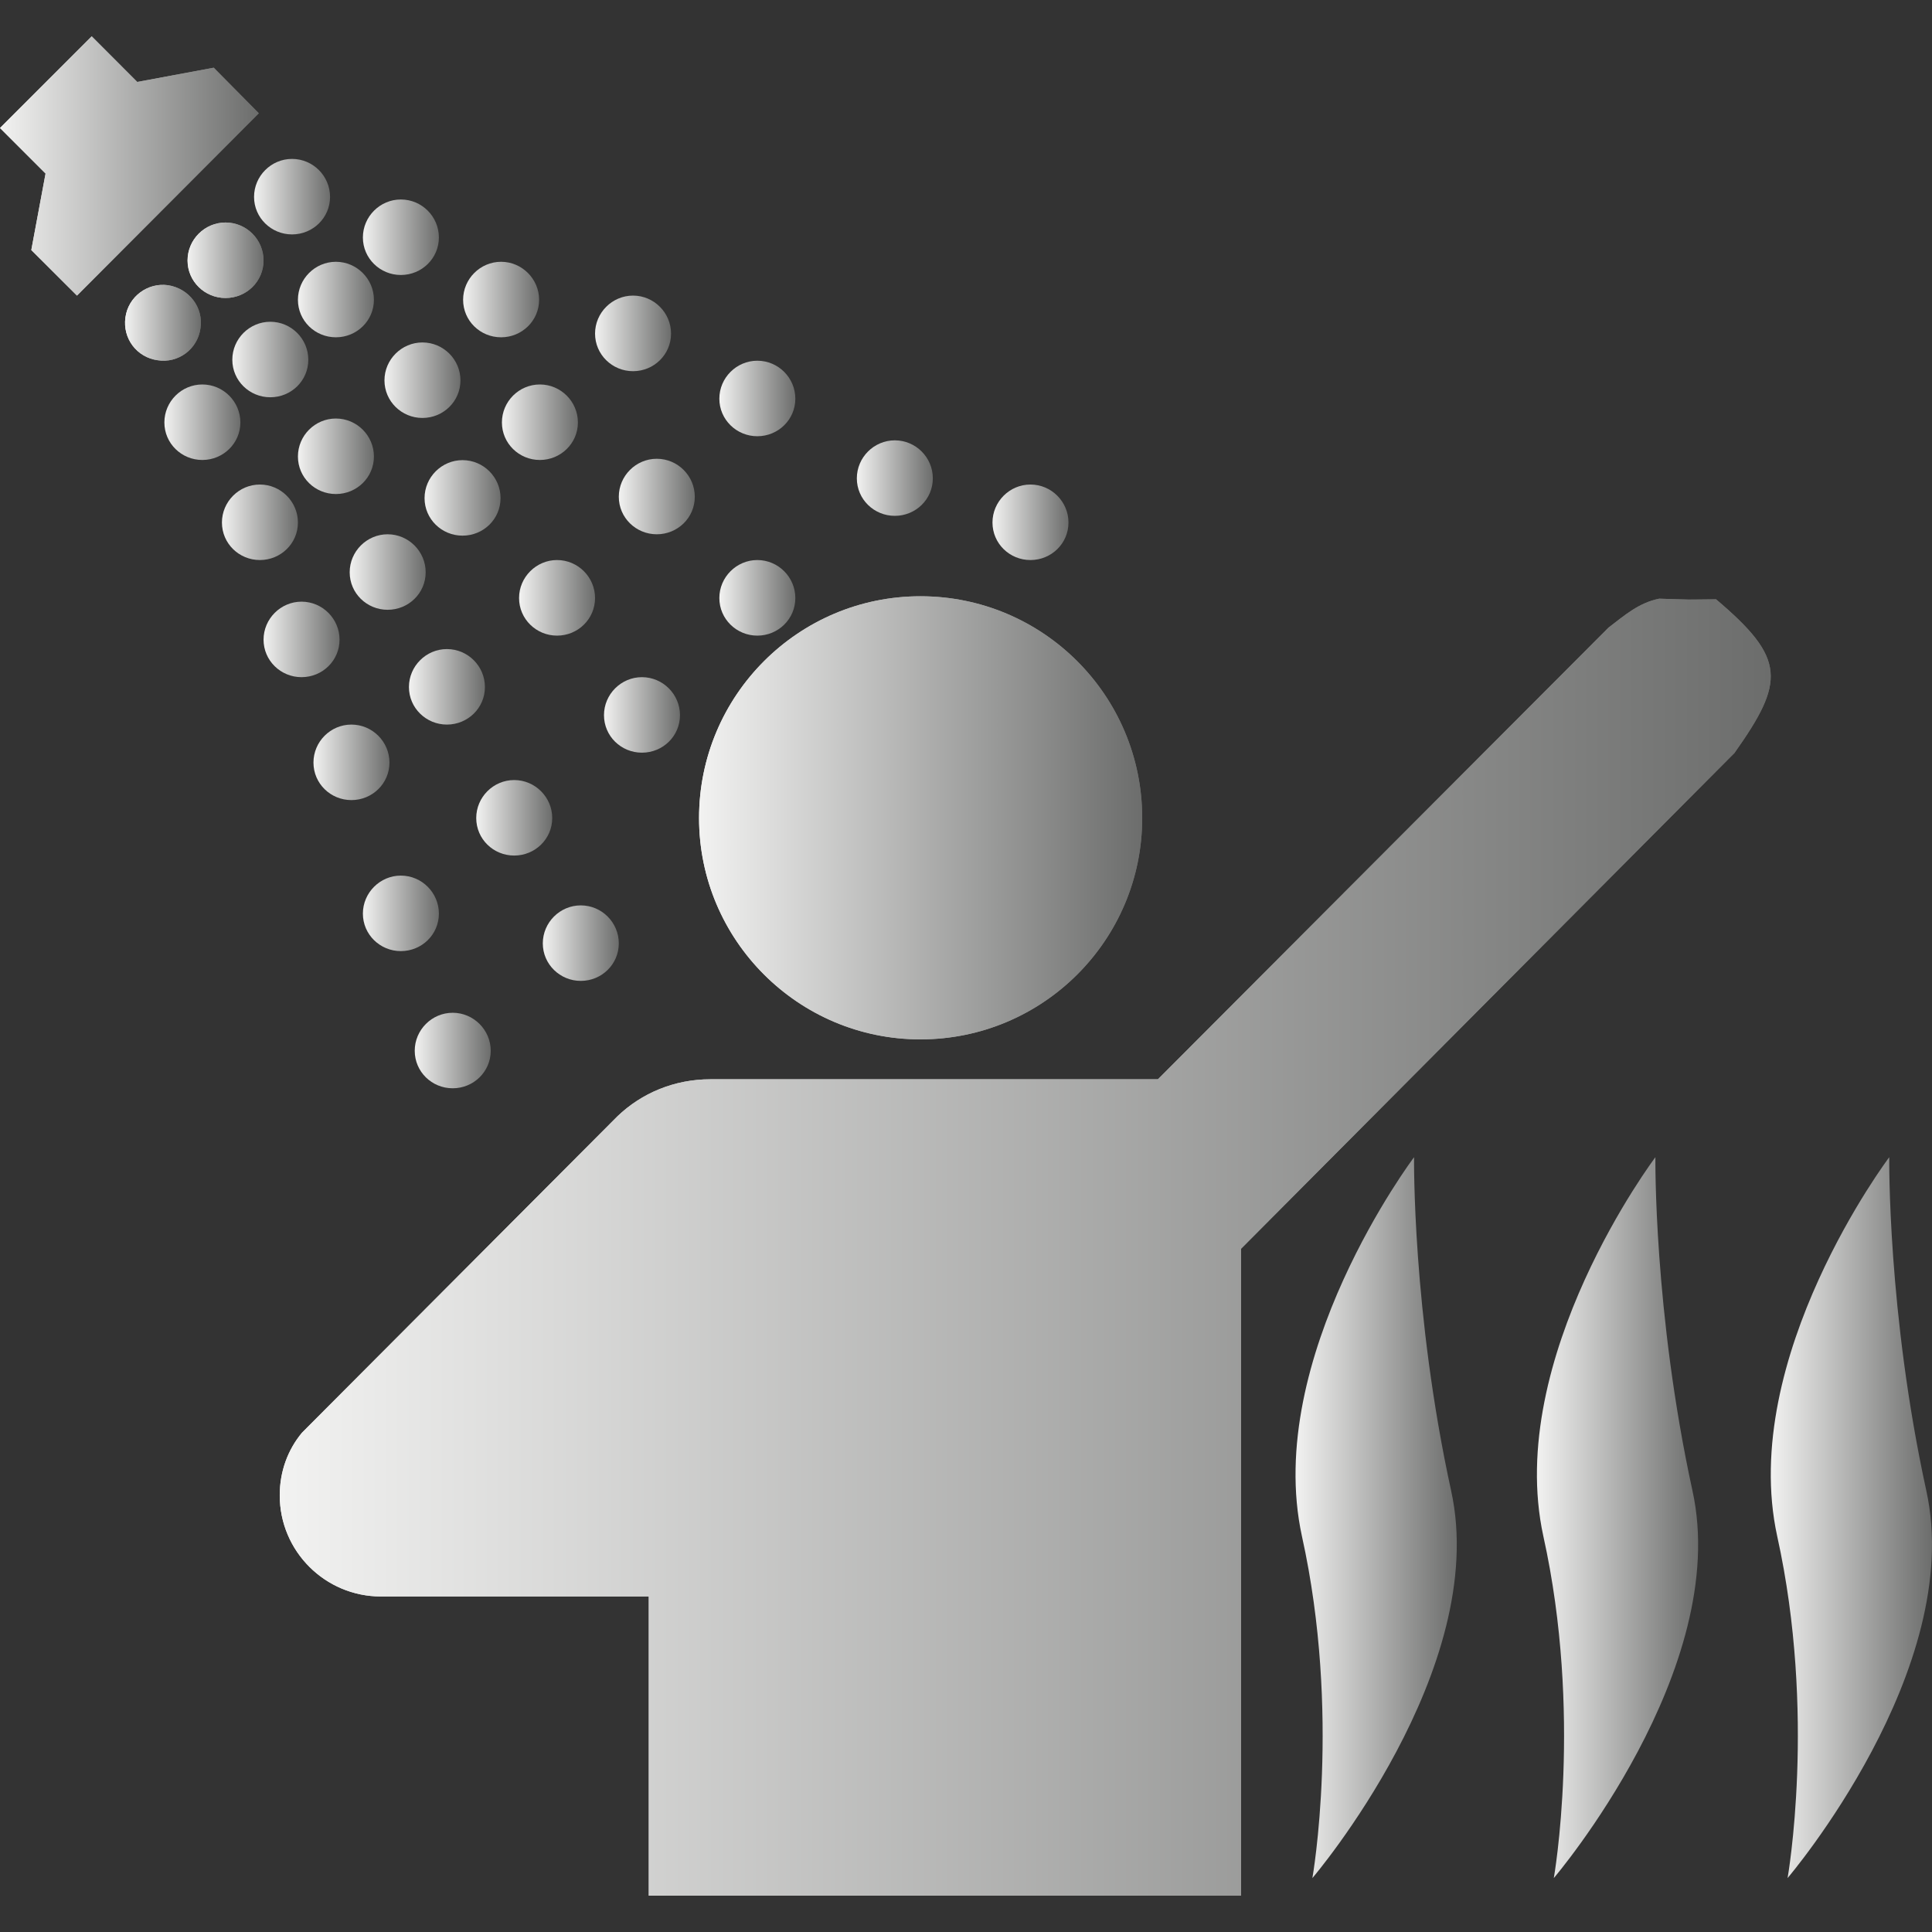 <?xml version="1.0" encoding="UTF-8"?>
<!DOCTYPE svg PUBLIC "-//W3C//DTD SVG 1.1//EN" "http://www.w3.org/Graphics/SVG/1.1/DTD/svg11.dtd">
<svg version="1.1" xmlns="http://www.w3.org/2000/svg" xmlns:xlink="http://www.w3.org/1999/xlink" x="0" y="0" width="24" height="24" viewBox="0, 0, 24, 24">
  <rect x="0" y="0" width="24" height="24" fill="#333333" stroke="none"/>
  <defs>
    <linearGradient id="Gradient_1" gradientUnits="userSpaceOnUse" x1="3.475" y1="15.493" x2="21.996" y2="15.493">
      <stop offset="0" stop-color="#F2F2F1"/>
      <stop offset="1" stop-color="#6C6D6C"/>
    </linearGradient>
    <linearGradient id="Gradient_2" gradientUnits="userSpaceOnUse" x1="3.475" y1="15.493" x2="21.996" y2="15.493">
      <stop offset="0" stop-color="#F2F2F1"/>
      <stop offset="1" stop-color="#6C6D6C"/>
    </linearGradient>
    <linearGradient id="Gradient_3" gradientUnits="userSpaceOnUse" x1="0" y1="2.062" x2="3.215" y2="2.062">
      <stop offset="0" stop-color="#F2F2F1"/>
      <stop offset="1" stop-color="#6C6D6C"/>
    </linearGradient>
    <linearGradient id="Gradient_4" gradientUnits="userSpaceOnUse" x1="0" y1="2.062" x2="3.215" y2="2.062">
      <stop offset="0" stop-color="#F2F2F1"/>
      <stop offset="1" stop-color="#6C6D6C"/>
    </linearGradient>
    <linearGradient id="Gradient_5" gradientUnits="userSpaceOnUse" x1="2.33" y1="3.233" x2="3.274" y2="3.233">
      <stop offset="0" stop-color="#F2F2F1"/>
      <stop offset="1" stop-color="#6C6D6C"/>
    </linearGradient>
    <linearGradient id="Gradient_6" gradientUnits="userSpaceOnUse" x1="2.33" y1="3.233" x2="3.274" y2="3.233">
      <stop offset="0" stop-color="#F2F2F1"/>
      <stop offset="1" stop-color="#6C6D6C"/>
    </linearGradient>
    <linearGradient id="Gradient_7" gradientUnits="userSpaceOnUse" x1="1.553" y1="4.01" x2="2.496" y2="4.01">
      <stop offset="0" stop-color="#F2F2F1"/>
      <stop offset="1" stop-color="#6C6D6C"/>
    </linearGradient>
    <linearGradient id="Gradient_8" gradientUnits="userSpaceOnUse" x1="1.553" y1="4.01" x2="2.496" y2="4.01">
      <stop offset="0" stop-color="#F2F2F1"/>
      <stop offset="1" stop-color="#6C6D6C"/>
    </linearGradient>
    <linearGradient id="Gradient_9" gradientUnits="userSpaceOnUse" x1="8.685" y1="10.159" x2="14.189" y2="10.159">
      <stop offset="0" stop-color="#F2F2F1"/>
      <stop offset="1" stop-color="#6C6D6C"/>
    </linearGradient>
    <linearGradient id="Gradient_10" gradientUnits="userSpaceOnUse" x1="8.684" y1="10.159" x2="14.189" y2="10.159">
      <stop offset="0" stop-color="#F2F2F1"/>
      <stop offset="1" stop-color="#6C6D6C"/>
    </linearGradient>
    <linearGradient id="Gradient_11" gradientUnits="userSpaceOnUse" x1="16.094" y1="18.853" x2="18.097" y2="18.853">
      <stop offset="0" stop-color="#F2F2F1"/>
      <stop offset="1" stop-color="#6C6D6C"/>
    </linearGradient>
    <linearGradient id="Gradient_12" gradientUnits="userSpaceOnUse" x1="19.092" y1="18.853" x2="21.095" y2="18.853">
      <stop offset="0" stop-color="#F2F2F1"/>
      <stop offset="1" stop-color="#6C6D6C"/>
    </linearGradient>
    <linearGradient id="Gradient_13" gradientUnits="userSpaceOnUse" x1="21.997" y1="18.853" x2="24" y2="18.853">
      <stop offset="0" stop-color="#F2F2F1"/>
      <stop offset="1" stop-color="#6C6D6C"/>
    </linearGradient>
    <linearGradient id="Gradient_14" gradientUnits="userSpaceOnUse" x1="3.156" y1="2.443" x2="4.1" y2="2.443">
      <stop offset="0" stop-color="#F2F2F1"/>
      <stop offset="1" stop-color="#6C6D6C"/>
    </linearGradient>
    <linearGradient id="Gradient_15" gradientUnits="userSpaceOnUse" x1="2.042" y1="5.245" x2="2.986" y2="5.245">
      <stop offset="0" stop-color="#F2F2F1"/>
      <stop offset="1" stop-color="#6C6D6C"/>
    </linearGradient>
    <linearGradient id="Gradient_16" gradientUnits="userSpaceOnUse" x1="2.886" y1="4.466" x2="3.83" y2="4.466">
      <stop offset="0" stop-color="#F2F2F1"/>
      <stop offset="1" stop-color="#6C6D6C"/>
    </linearGradient>
    <linearGradient id="Gradient_17" gradientUnits="userSpaceOnUse" x1="3.701" y1="3.721" x2="4.645" y2="3.721">
      <stop offset="0" stop-color="#F2F2F1"/>
      <stop offset="1" stop-color="#6C6D6C"/>
    </linearGradient>
    <linearGradient id="Gradient_18" gradientUnits="userSpaceOnUse" x1="4.508" y1="2.947" x2="5.452" y2="2.947">
      <stop offset="0" stop-color="#F2F2F1"/>
      <stop offset="1" stop-color="#6C6D6C"/>
    </linearGradient>
    <linearGradient id="Gradient_19" gradientUnits="userSpaceOnUse" x1="2.757" y1="6.488" x2="3.701" y2="6.488">
      <stop offset="0" stop-color="#F2F2F1"/>
      <stop offset="1" stop-color="#6C6D6C"/>
    </linearGradient>
    <linearGradient id="Gradient_20" gradientUnits="userSpaceOnUse" x1="3.701" y1="5.668" x2="4.645" y2="5.668">
      <stop offset="0" stop-color="#F2F2F1"/>
      <stop offset="1" stop-color="#6C6D6C"/>
    </linearGradient>
    <linearGradient id="Gradient_21" gradientUnits="userSpaceOnUse" x1="4.776" y1="4.723" x2="5.72" y2="4.723">
      <stop offset="0" stop-color="#F2F2F1"/>
      <stop offset="1" stop-color="#6C6D6C"/>
    </linearGradient>
    <linearGradient id="Gradient_22" gradientUnits="userSpaceOnUse" x1="5.753" y1="3.721" x2="6.697" y2="3.721">
      <stop offset="0" stop-color="#F2F2F1"/>
      <stop offset="1" stop-color="#6C6D6C"/>
    </linearGradient>
    <linearGradient id="Gradient_23" gradientUnits="userSpaceOnUse" x1="3.274" y1="7.943" x2="4.218" y2="7.943">
      <stop offset="0" stop-color="#F2F2F1"/>
      <stop offset="1" stop-color="#6C6D6C"/>
    </linearGradient>
    <linearGradient id="Gradient_24" gradientUnits="userSpaceOnUse" x1="4.344" y1="7.106" x2="5.288" y2="7.106">
      <stop offset="0" stop-color="#F2F2F1"/>
      <stop offset="1" stop-color="#6C6D6C"/>
    </linearGradient>
    <linearGradient id="Gradient_25" gradientUnits="userSpaceOnUse" x1="5.274" y1="6.185" x2="6.218" y2="6.185">
      <stop offset="0" stop-color="#F2F2F1"/>
      <stop offset="1" stop-color="#6C6D6C"/>
    </linearGradient>
    <linearGradient id="Gradient_26" gradientUnits="userSpaceOnUse" x1="6.235" y1="5.245" x2="7.179" y2="5.245">
      <stop offset="0" stop-color="#F2F2F1"/>
      <stop offset="1" stop-color="#6C6D6C"/>
    </linearGradient>
    <linearGradient id="Gradient_27" gradientUnits="userSpaceOnUse" x1="7.392" y1="4.141" x2="8.336" y2="4.141">
      <stop offset="0" stop-color="#F2F2F1"/>
      <stop offset="1" stop-color="#6C6D6C"/>
    </linearGradient>
    <linearGradient id="Gradient_28" gradientUnits="userSpaceOnUse" x1="3.894" y1="9.47" x2="4.838" y2="9.47">
      <stop offset="0" stop-color="#F2F2F1"/>
      <stop offset="1" stop-color="#6C6D6C"/>
    </linearGradient>
    <linearGradient id="Gradient_29" gradientUnits="userSpaceOnUse" x1="5.08" y1="8.532" x2="6.024" y2="8.532">
      <stop offset="0" stop-color="#F2F2F1"/>
      <stop offset="1" stop-color="#6C6D6C"/>
    </linearGradient>
    <linearGradient id="Gradient_30" gradientUnits="userSpaceOnUse" x1="6.448" y1="7.426" x2="7.392" y2="7.426">
      <stop offset="0" stop-color="#F2F2F1"/>
      <stop offset="1" stop-color="#6C6D6C"/>
    </linearGradient>
    <linearGradient id="Gradient_31" gradientUnits="userSpaceOnUse" x1="7.687" y1="6.168" x2="8.631" y2="6.168">
      <stop offset="0" stop-color="#F2F2F1"/>
      <stop offset="1" stop-color="#6C6D6C"/>
    </linearGradient>
    <linearGradient id="Gradient_32" gradientUnits="userSpaceOnUse" x1="8.936" y1="4.95" x2="9.88" y2="4.95">
      <stop offset="0" stop-color="#F2F2F1"/>
      <stop offset="1" stop-color="#6C6D6C"/>
    </linearGradient>
    <linearGradient id="Gradient_33" gradientUnits="userSpaceOnUse" x1="4.508" y1="11.346" x2="5.452" y2="11.346">
      <stop offset="0" stop-color="#F2F2F1"/>
      <stop offset="1" stop-color="#6C6D6C"/>
    </linearGradient>
    <linearGradient id="Gradient_34" gradientUnits="userSpaceOnUse" x1="5.916" y1="10.159" x2="6.86" y2="10.159">
      <stop offset="0" stop-color="#F2F2F1"/>
      <stop offset="1" stop-color="#6C6D6C"/>
    </linearGradient>
    <linearGradient id="Gradient_35" gradientUnits="userSpaceOnUse" x1="7.503" y1="8.881" x2="8.447" y2="8.881">
      <stop offset="0" stop-color="#F2F2F1"/>
      <stop offset="1" stop-color="#6C6D6C"/>
    </linearGradient>
    <linearGradient id="Gradient_36" gradientUnits="userSpaceOnUse" x1="8.936" y1="7.426" x2="9.88" y2="7.426">
      <stop offset="0" stop-color="#F2F2F1"/>
      <stop offset="1" stop-color="#6C6D6C"/>
    </linearGradient>
    <linearGradient id="Gradient_37" gradientUnits="userSpaceOnUse" x1="10.644" y1="5.939" x2="11.588" y2="5.939">
      <stop offset="0" stop-color="#F2F2F1"/>
      <stop offset="1" stop-color="#6C6D6C"/>
    </linearGradient>
    <linearGradient id="Gradient_38" gradientUnits="userSpaceOnUse" x1="5.152" y1="13.05" x2="6.096" y2="13.05">
      <stop offset="0" stop-color="#F2F2F1"/>
      <stop offset="1" stop-color="#6C6D6C"/>
    </linearGradient>
    <linearGradient id="Gradient_39" gradientUnits="userSpaceOnUse" x1="6.743" y1="11.716" x2="7.687" y2="11.716">
      <stop offset="0" stop-color="#F2F2F1"/>
      <stop offset="1" stop-color="#6C6D6C"/>
    </linearGradient>
    <linearGradient id="Gradient_40" gradientUnits="userSpaceOnUse" x1="12.329" y1="6.488" x2="13.273" y2="6.488">
      <stop offset="0" stop-color="#F2F2F1"/>
      <stop offset="1" stop-color="#6C6D6C"/>
    </linearGradient>
  </defs>
  <g id="Layer_1">
    <g>
      <path d="M20.611,7.437 C21.094,7.451 20.859,7.449 21.317,7.444 C22.189,8.182 22.174,8.466 21.546,9.354 L15.416,15.513 L15.416,23.549 L8.059,23.549 L8.059,19.832 L4.731,19.832 C4.041,19.832 3.475,19.272 3.475,18.575 C3.475,18.28 3.575,18.009 3.752,17.797 L7.67,13.867 C7.971,13.578 8.378,13.407 8.826,13.407 L14.384,13.407 L19.982,7.796 C20.186,7.64 20.357,7.489 20.611,7.437 z" fill="url(#Gradient_1)"/>
      <path d="M20.611,7.437 C21.094,7.451 20.859,7.449 21.317,7.445 C22.189,8.182 22.174,8.466 21.546,9.354 L15.416,15.513 L15.416,23.549 L8.059,23.549 L8.059,19.832 L4.732,19.832 C4.041,19.832 3.475,19.272 3.475,18.575 C3.475,18.28 3.575,18.009 3.752,17.797 L7.67,13.867 C7.971,13.578 8.378,13.407 8.826,13.407 L14.384,13.407 L19.982,7.796 C20.186,7.64 20.357,7.489 20.611,7.437 z M10.702,16.882 L9.398,16.882 C9.109,16.882 8.879,17.106 8.85,17.384 C10.72,17.378 10.714,19.82 8.85,19.82 C8.85,20.121 9.092,20.375 9.398,20.375 L10.702,20.375 C11.009,20.375 11.257,20.133 11.257,19.832 L11.257,17.431 C11.257,17.13 11.009,16.882 10.702,16.882 z" fill="url(#Gradient_2)"/>
      <path d="M1.139,0.451 L1.705,1.018 L2.655,0.841 L3.215,1.407 L0.956,3.672 L0.389,3.106 L0.566,2.156 L0,1.59 L1.139,0.451 z" fill="url(#Gradient_3)"/>
      <path d="M1.139,0.451 L1.705,1.018 L2.655,0.841 L3.215,1.407 L0.956,3.672 L0.389,3.106 L0.566,2.156 L0,1.59 L1.139,0.451 z" fill="url(#Gradient_4)"/>
      <path d="M2.802,2.764 C3.062,2.764 3.274,2.976 3.274,3.236 C3.274,3.495 3.062,3.702 2.802,3.702 C2.543,3.702 2.33,3.495 2.33,3.236 C2.33,2.976 2.543,2.764 2.802,2.764 z" fill="url(#Gradient_5)"/>
      <path d="M2.802,2.764 C3.062,2.764 3.274,2.976 3.274,3.236 C3.274,3.495 3.062,3.702 2.802,3.702 C2.543,3.702 2.33,3.495 2.33,3.236 C2.33,2.976 2.543,2.764 2.802,2.764 z" fill="url(#Gradient_6)"/>
      <path d="M2.088,3.543 C2.348,3.584 2.531,3.82 2.49,4.08 C2.454,4.339 2.212,4.516 1.959,4.475 C1.699,4.44 1.522,4.204 1.558,3.944 C1.593,3.684 1.835,3.507 2.089,3.543 L2.088,3.543 z" fill="url(#Gradient_7)"/>
      <path d="M2.089,3.543 C2.348,3.584 2.531,3.82 2.49,4.08 C2.454,4.339 2.212,4.516 1.959,4.475 C1.699,4.44 1.522,4.204 1.558,3.944 C1.593,3.684 1.835,3.507 2.089,3.543 z" fill="url(#Gradient_8)"/>
      <path d="M11.434,7.407 C12.956,7.407 14.189,8.64 14.189,10.162 C14.189,11.678 12.956,12.911 11.434,12.911 C9.918,12.911 8.684,11.678 8.684,10.162 C8.684,8.64 9.918,7.407 11.434,7.407 L11.434,7.407 z" fill="url(#Gradient_9)"/>
      <path d="M11.434,7.407 C12.956,7.407 14.189,8.64 14.189,10.162 C14.189,11.678 12.956,12.912 11.434,12.912 C9.917,12.912 8.684,11.678 8.684,10.162 C8.684,8.64 9.917,7.407 11.434,7.407 z" fill="url(#Gradient_10)"/>
      <path d="M17.566,14.375 C17.566,14.375 17.542,16.298 18.026,18.516 C18.516,20.735 16.303,23.331 16.303,23.33 C16.303,23.331 16.663,21.295 16.173,19.083 C15.69,16.864 17.566,14.375 17.566,14.375 z" fill="url(#Gradient_11)"/>
      <path d="M20.564,14.375 C20.564,14.375 20.541,16.298 21.024,18.516 C21.514,20.735 19.302,23.331 19.302,23.33 C19.302,23.331 19.662,21.295 19.172,19.083 C18.688,16.864 20.564,14.375 20.564,14.375 z" fill="url(#Gradient_12)"/>
      <path d="M23.469,14.375 C23.469,14.375 23.445,16.298 23.929,18.516 C24.419,20.735 22.206,23.331 22.206,23.33 C22.206,23.331 22.566,21.295 22.077,19.083 C21.593,16.864 23.469,14.375 23.469,14.375 z" fill="url(#Gradient_13)"/>
      <path d="M3.628,1.974 C3.888,1.974 4.1,2.186 4.1,2.446 C4.1,2.705 3.888,2.912 3.628,2.912 C3.369,2.912 3.156,2.705 3.156,2.446 C3.156,2.186 3.369,1.974 3.628,1.974 z" fill="url(#Gradient_14)"/>
      <path d="M2.514,4.776 C2.773,4.776 2.986,4.988 2.986,5.248 C2.986,5.507 2.773,5.714 2.514,5.714 C2.254,5.714 2.042,5.507 2.042,5.248 C2.042,4.988 2.254,4.776 2.514,4.776 z" fill="url(#Gradient_15)"/>
      <path d="M3.358,3.997 C3.618,3.997 3.83,4.209 3.83,4.469 C3.83,4.729 3.618,4.935 3.358,4.935 C3.099,4.935 2.886,4.729 2.886,4.469 C2.886,4.209 3.099,3.997 3.358,3.997 z" fill="url(#Gradient_16)"/>
      <path d="M4.173,3.252 C4.432,3.252 4.645,3.465 4.645,3.724 C4.645,3.984 4.432,4.19 4.173,4.19 C3.913,4.19 3.701,3.984 3.701,3.724 C3.701,3.465 3.913,3.252 4.173,3.252 z" fill="url(#Gradient_17)"/>
      <path d="M4.98,2.478 C5.24,2.478 5.452,2.69 5.452,2.95 C5.452,3.209 5.24,3.416 4.98,3.416 C4.721,3.416 4.508,3.209 4.508,2.95 C4.508,2.69 4.721,2.478 4.98,2.478 z" fill="url(#Gradient_18)"/>
      <path d="M3.229,6.019 C3.488,6.019 3.701,6.232 3.701,6.491 C3.701,6.751 3.488,6.957 3.229,6.957 C2.969,6.957 2.757,6.751 2.757,6.491 C2.757,6.232 2.969,6.019 3.229,6.019 z" fill="url(#Gradient_19)"/>
      <path d="M4.173,5.199 C4.432,5.199 4.645,5.411 4.645,5.671 C4.645,5.931 4.432,6.137 4.173,6.137 C3.913,6.137 3.701,5.931 3.701,5.671 C3.701,5.411 3.913,5.199 4.173,5.199 z" fill="url(#Gradient_20)"/>
      <path d="M5.248,4.254 C5.508,4.254 5.72,4.466 5.72,4.725 C5.72,4.985 5.508,5.192 5.248,5.192 C4.989,5.192 4.776,4.985 4.776,4.725 C4.776,4.466 4.989,4.254 5.248,4.254 z" fill="url(#Gradient_21)"/>
      <path d="M6.225,3.252 C6.484,3.252 6.697,3.465 6.697,3.724 C6.697,3.984 6.484,4.19 6.225,4.19 C5.965,4.19 5.753,3.984 5.753,3.724 C5.753,3.465 5.965,3.252 6.225,3.252 z" fill="url(#Gradient_22)"/>
      <path d="M3.746,7.474 C4.006,7.474 4.218,7.687 4.218,7.946 C4.218,8.206 4.006,8.412 3.746,8.412 C3.487,8.412 3.274,8.206 3.274,7.946 C3.274,7.687 3.487,7.474 3.746,7.474 z" fill="url(#Gradient_23)"/>
      <path d="M4.816,6.637 C5.075,6.637 5.288,6.85 5.288,7.109 C5.288,7.369 5.075,7.575 4.816,7.575 C4.556,7.575 4.344,7.369 4.344,7.109 C4.344,6.85 4.556,6.637 4.816,6.637 z" fill="url(#Gradient_24)"/>
      <path d="M5.746,5.716 C6.006,5.716 6.218,5.928 6.218,6.188 C6.218,6.448 6.006,6.654 5.746,6.654 C5.487,6.654 5.274,6.448 5.274,6.188 C5.274,5.928 5.487,5.716 5.746,5.716 z" fill="url(#Gradient_25)"/>
      <path d="M6.707,4.776 C6.966,4.776 7.179,4.988 7.179,5.248 C7.179,5.507 6.966,5.714 6.707,5.714 C6.447,5.714 6.235,5.507 6.235,5.248 C6.235,4.988 6.447,4.776 6.707,4.776 z" fill="url(#Gradient_26)"/>
      <path d="M7.864,3.672 C8.124,3.672 8.336,3.885 8.336,4.144 C8.336,4.404 8.124,4.611 7.864,4.611 C7.605,4.611 7.392,4.404 7.392,4.144 C7.392,3.885 7.605,3.672 7.864,3.672 z" fill="url(#Gradient_27)"/>
      <path d="M4.366,9.001 C4.625,9.001 4.838,9.213 4.838,9.473 C4.838,9.733 4.625,9.939 4.366,9.939 C4.106,9.939 3.894,9.733 3.894,9.473 C3.894,9.213 4.106,9.001 4.366,9.001 z" fill="url(#Gradient_28)"/>
      <path d="M5.552,8.063 C5.812,8.063 6.024,8.275 6.024,8.535 C6.024,8.794 5.812,9.001 5.552,9.001 C5.293,9.001 5.08,8.794 5.08,8.535 C5.08,8.275 5.293,8.063 5.552,8.063 z" fill="url(#Gradient_29)"/>
      <path d="M6.92,6.957 C7.18,6.957 7.392,7.17 7.392,7.429 C7.392,7.689 7.18,7.896 6.92,7.896 C6.661,7.896 6.448,7.689 6.448,7.429 C6.448,7.17 6.661,6.957 6.92,6.957 z" fill="url(#Gradient_30)"/>
      <path d="M8.159,5.699 C8.419,5.699 8.631,5.911 8.631,6.171 C8.631,6.431 8.419,6.637 8.159,6.637 C7.9,6.637 7.687,6.431 7.687,6.171 C7.687,5.911 7.9,5.699 8.159,5.699 z" fill="url(#Gradient_31)"/>
      <path d="M9.408,4.481 C9.668,4.481 9.88,4.693 9.88,4.953 C9.88,5.212 9.668,5.419 9.408,5.419 C9.149,5.419 8.936,5.212 8.936,4.953 C8.936,4.693 9.149,4.481 9.408,4.481 z" fill="url(#Gradient_32)"/>
      <path d="M4.98,10.877 C5.24,10.877 5.452,11.09 5.452,11.349 C5.452,11.609 5.24,11.815 4.98,11.815 C4.721,11.815 4.508,11.609 4.508,11.349 C4.508,11.09 4.721,10.877 4.98,10.877 z" fill="url(#Gradient_33)"/>
      <path d="M6.388,9.69 C6.647,9.69 6.86,9.903 6.86,10.162 C6.86,10.422 6.647,10.628 6.388,10.628 C6.128,10.628 5.916,10.422 5.916,10.162 C5.916,9.903 6.128,9.69 6.388,9.69 z" fill="url(#Gradient_34)"/>
      <path d="M7.975,8.412 C8.235,8.412 8.447,8.625 8.447,8.884 C8.447,9.144 8.235,9.35 7.975,9.35 C7.715,9.35 7.503,9.144 7.503,8.884 C7.503,8.625 7.715,8.412 7.975,8.412 z" fill="url(#Gradient_35)"/>
      <path d="M9.408,6.957 C9.668,6.957 9.88,7.17 9.88,7.429 C9.88,7.689 9.668,7.896 9.408,7.896 C9.149,7.896 8.936,7.689 8.936,7.429 C8.936,7.17 9.149,6.957 9.408,6.957 z" fill="url(#Gradient_36)"/>
      <path d="M11.116,5.47 C11.376,5.47 11.588,5.682 11.588,5.942 C11.588,6.202 11.376,6.408 11.116,6.408 C10.857,6.408 10.644,6.202 10.644,5.942 C10.644,5.682 10.857,5.47 11.116,5.47 z" fill="url(#Gradient_37)"/>
      <path d="M5.624,12.581 C5.883,12.581 6.096,12.794 6.096,13.053 C6.096,13.313 5.883,13.519 5.624,13.519 C5.364,13.519 5.152,13.313 5.152,13.053 C5.152,12.794 5.364,12.581 5.624,12.581 z" fill="url(#Gradient_38)"/>
      <path d="M7.215,11.247 C7.475,11.247 7.687,11.459 7.687,11.719 C7.687,11.978 7.475,12.185 7.215,12.185 C6.956,12.185 6.743,11.978 6.743,11.719 C6.743,11.459 6.956,11.247 7.215,11.247 z" fill="url(#Gradient_39)"/>
      <path d="M12.801,6.019 C13.061,6.019 13.273,6.232 13.273,6.491 C13.273,6.751 13.061,6.957 12.801,6.957 C12.541,6.957 12.329,6.751 12.329,6.491 C12.329,6.232 12.541,6.019 12.801,6.019 z" fill="url(#Gradient_40)"/>
    </g>
  </g>
</svg>
